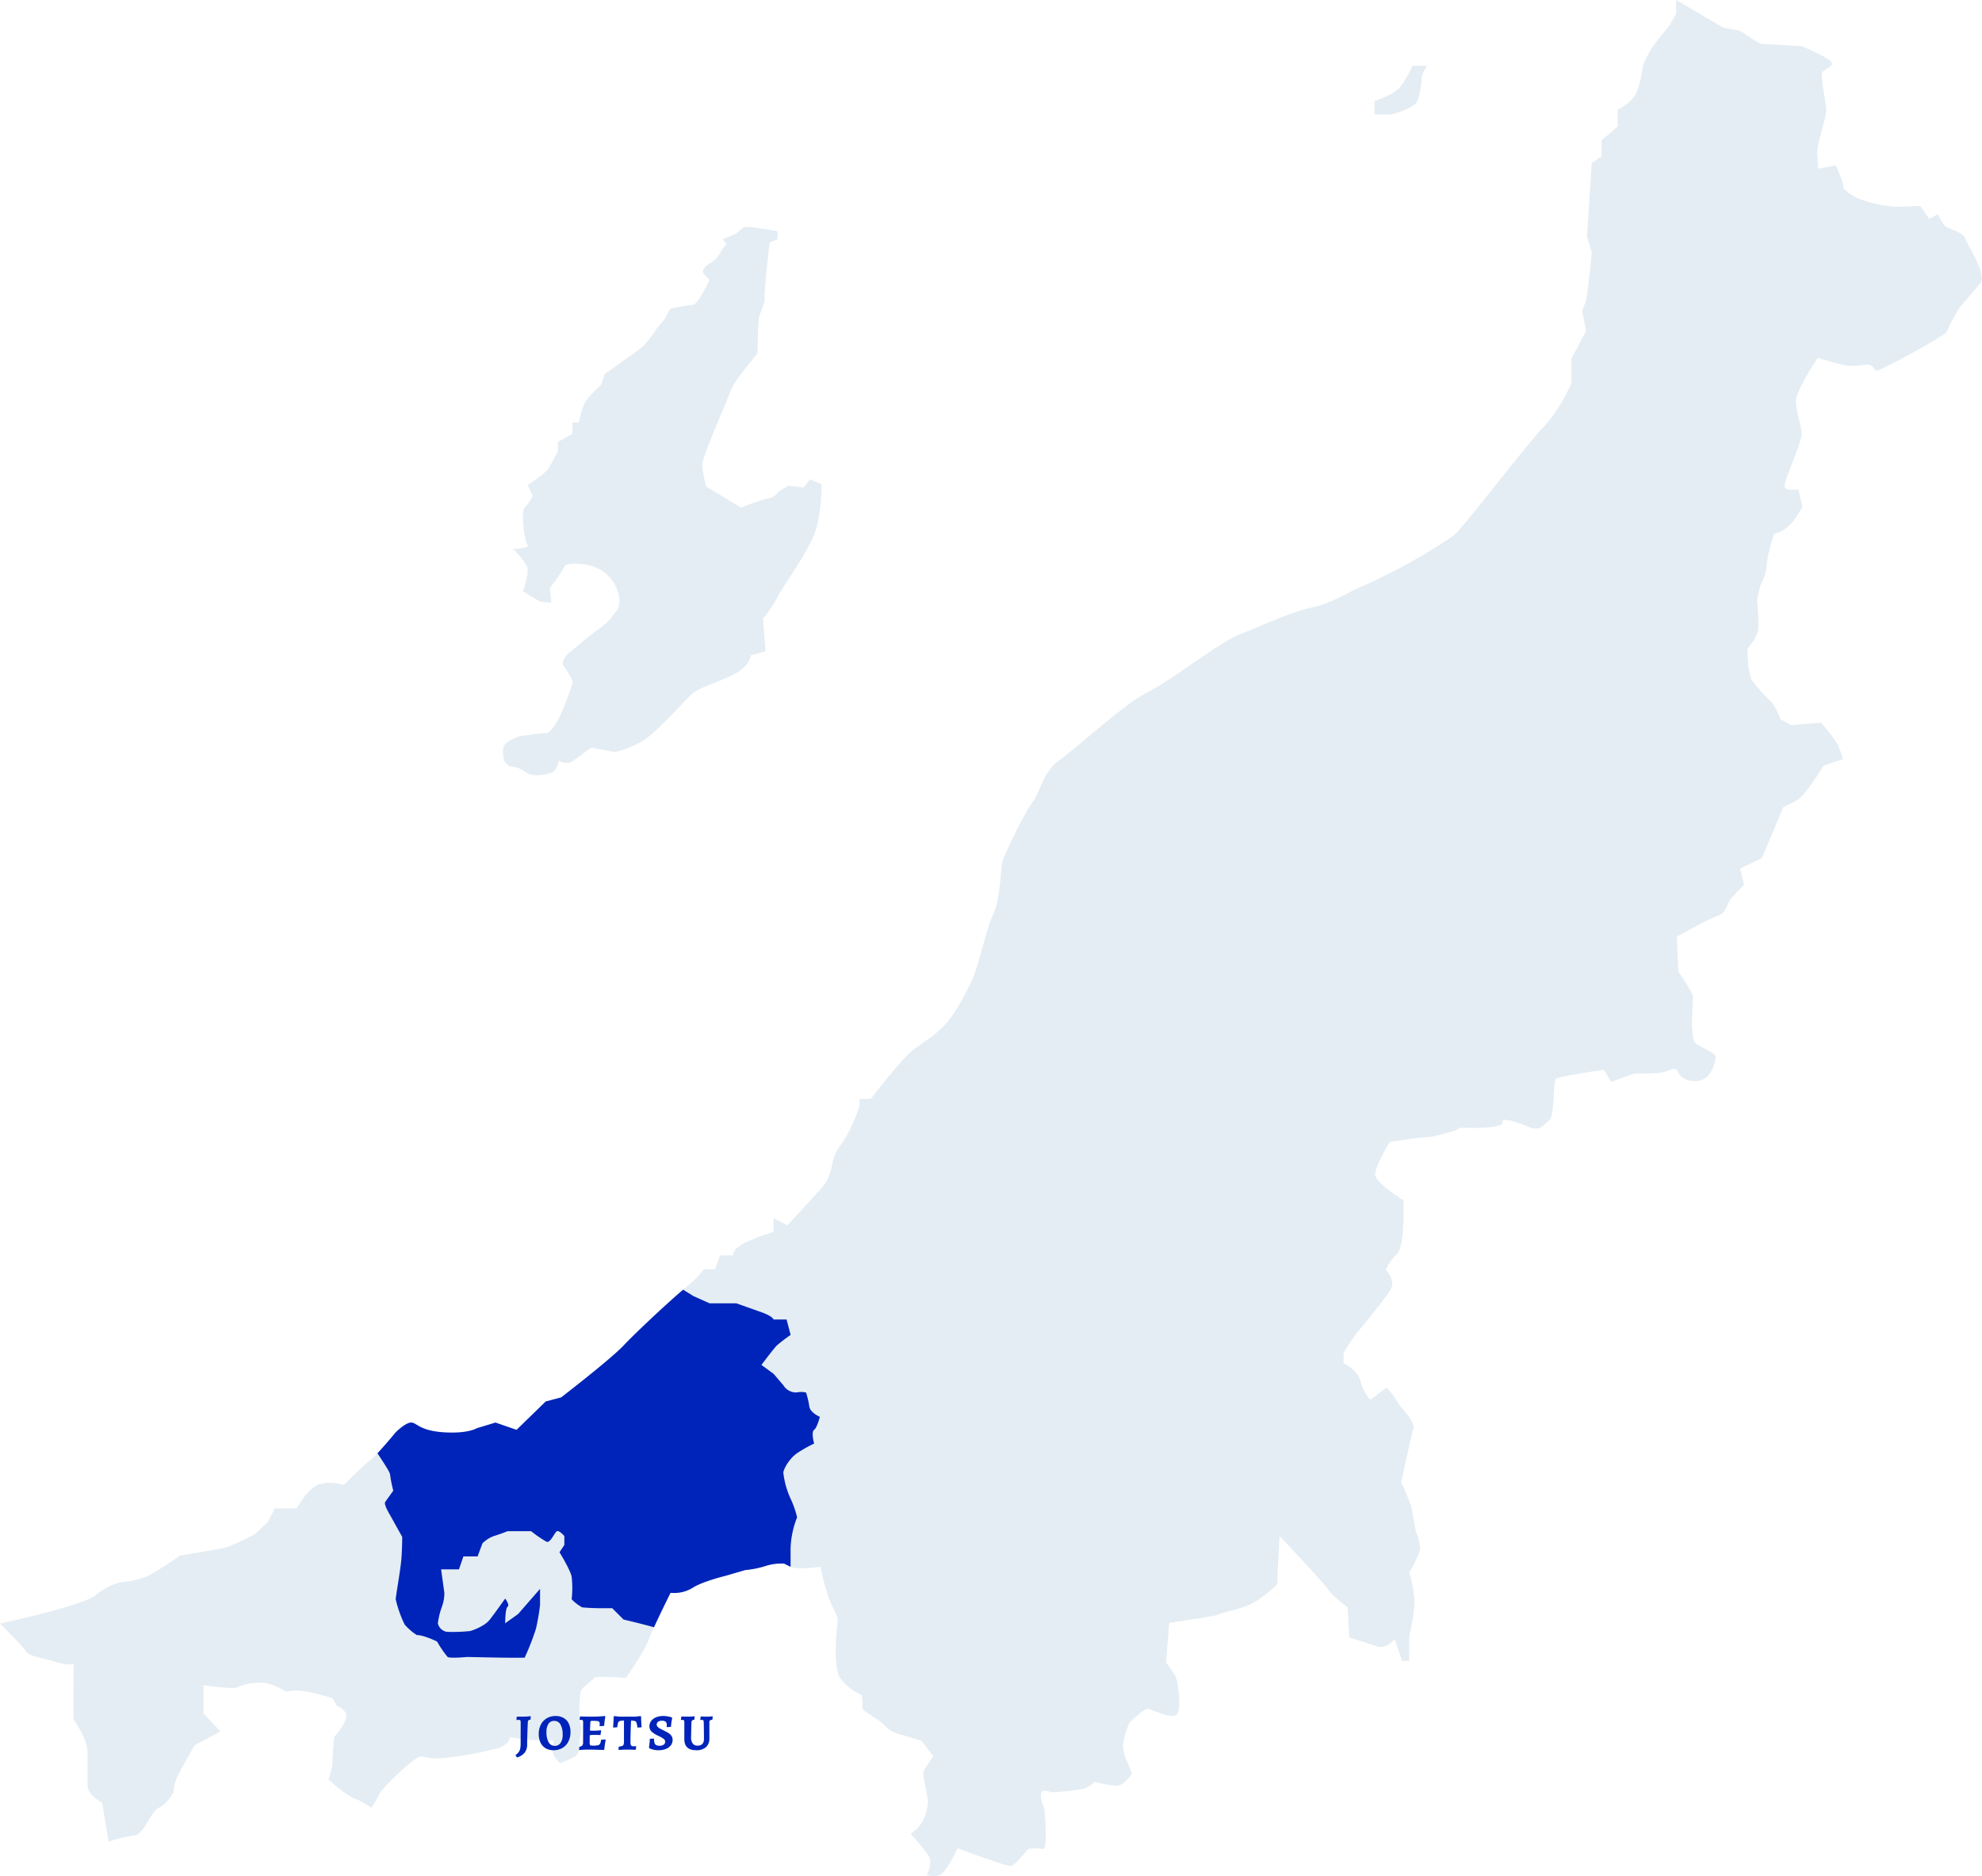 <svg xmlns="http://www.w3.org/2000/svg" width="463" height="438.207" viewBox="0 0 463 438.207"><g transform="translate(-408 -1195.191)"><g transform="translate(408 1195.191)" opacity="0.395"><path d="M157.529,196.969a6.459,6.459,0,0,1,3.789,1.326c1.515,1.326,5.493.568,6.44,0s1.326-2.652,1.326-2.652,1.894,1.137,3.41,0,4.167-3.031,4.167-3.031,4.357.758,5.115.947,3.789-.758,6.819-2.463,10.229-9.85,11.744-11.176,6.251-2.652,9.85-4.546,3.788-4.357,3.788-4.357l3.41-.947-.568-7.577a33.057,33.057,0,0,0,3.41-5.115c.568-1.515,6.63-9.661,8.524-14.586s1.7-11.744,1.7-11.744l-2.652-1.137-1.515,1.894-3.6-.379-2.463,1.515s-.379,1.137-2.463,1.515a40.411,40.411,0,0,0-6.062,2.084l-8.145-4.925a24.335,24.335,0,0,1-.947-5.115c0-1.894,5.872-14.965,6.63-17.238s6.251-8.714,6.251-8.714.189-7.2.379-8.335,1.515-3.6,1.326-4.736S218.335,74.6,218.335,74.6l1.894-.758V71.947L214.167,71h-1.894l-1.7,1.515-3.22,1.326.947,1.137L207.159,76.3a6.244,6.244,0,0,1-2.841,3.22c-2.273,1.326-1.326,2.463-1.326,2.463l1.326,1.326s-2.652,5.872-3.978,5.872a40.188,40.188,0,0,0-5.3.947L193.9,92.405,192,94.678a24.624,24.624,0,0,1-3.22,4.167c-1.326,1.137-8.9,6.441-8.9,6.441l-.947,2.652a23.959,23.959,0,0,0-3.6,3.789,18.139,18.139,0,0,0-1.515,4.925H172.3V119.3l-3.41,1.894v2.273s-1.515,2.652-2.084,3.789-4.925,3.978-4.925,3.978l1.137,2.652a14.641,14.641,0,0,1-1.894,2.652c-.947.947,0,7.956.7,8.714s-3.348.947-3.348.947,2.652,2.652,3.22,4.167-.947,5.683-.947,5.683l3.978,2.463,2.652.189-.379-3.41a32.842,32.842,0,0,0,2.463-3.41,13.766,13.766,0,0,0,1.145-1.9c.085-.041,1.986-.918,6.243.193a9.153,9.153,0,0,1,6.441,7.956c0,2.273-1.137,3.031-1.137,3.031a14.394,14.394,0,0,1-3.789,3.789c-2.652,1.894-4.736,3.789-6.63,5.3s-1.7,3.031-1.7,3.031,2.652,3.41,2.273,4.357-2.652,7.956-4.357,10.04-2.084,1.515-2.084,1.515l-2.084.189-3.978.568s-2.652.947-3.41,2.084,0,3.789,0,3.789Z" transform="translate(-38.569 -17.961)" fill="#bcd2e1"/><path d="M434.79,29.47a16.521,16.521,0,0,0,.947-5.38,7.919,7.919,0,0,1,1.326-2.841h-3.41a26.576,26.576,0,0,1-2.841,4.925c-1.515,1.894-6.062,3.3-6.062,3.3v3.144h3.978S434.032,31.289,434.79,29.47Z" transform="translate(-103.672 -5.906)" fill="#bcd2e1"/><path d="M462.443,61.238s-1.894-3.41-2.463-4.736-3.789-2.084-4.546-2.652a9.912,9.912,0,0,1-1.7-2.841l-2.084,1.1-2.084-3s-4.546.189-5.683.189a29.626,29.626,0,0,1-7.009-1.326c-3.22-.947-5.493-2.841-5.293-3.41s-1.715-4.925-1.715-4.925l-4.167.758s0-.947-.189-3.41,2.273-8.524,2.084-10.608-1.326-7.388-.947-8.335,3.031-1.515,2.084-2.652-6.819-3.6-6.819-3.6l-9.661-.568-1.894-1.137L407.509,8.2l-3.978-.758L392.545,1V4.22l-1.515,2.652s-2.652,3.22-3.978,5.115a23.664,23.664,0,0,0-2.273,4.357s-.568,4.925-1.894,7.009a10,10,0,0,1-3.978,3.22v3.978l-3.789,3.22v3.789l-2.273,1.515-1.137,17.238,1.137,3.6s-.947,9.85-1.326,11.176a16.1,16.1,0,0,1-.947,2.463l.947,4.736-3.41,6.441v5.683A39.811,39.811,0,0,1,362.9,99.2c-.449.557-.921,1.1-1.42,1.625-3.247,3.395-11.9,14.607-16.995,20.829-1.445,1.763-2.6,3.128-3.274,3.8a12.256,12.256,0,0,1-1.28,1.066,122.64,122.64,0,0,1-13.955,8.182c-2.756,1.428-5.134,2.574-6.36,3.064-3.789,1.515-7.388,4.167-12.123,5.115-.146.03-.3.067-.457.1-3.867.88-9.87,3.492-14.081,5.247-1.025.427-1.945.8-2.7,1.092-2.2.839-7.13,4.23-11.9,7.477a100.888,100.888,0,0,1-9.7,6.162c-3.909,1.877-12.2,9.171-17.325,13.366-1.083.887-2.027,1.638-2.754,2.167-4.167,3.031-4.357,7.2-6.251,9.661s-6.819,12.692-7.2,14.207c-.324,1.293-.374,6.584-1.441,10.345a11.6,11.6,0,0,1-.643,1.778c-1.7,3.6-3.41,12.123-4.925,15.344a62.427,62.427,0,0,1-4.206,7.721,19.789,19.789,0,0,1-2.8,3.455c-2.841,2.652-3.789,3.031-3.789,3.031l-2.841,2.084a17.567,17.567,0,0,0-2.088,1.953c-3.3,3.483-7.952,9.6-7.952,9.6h-2.652v1.7s-1.894,5.872-4.546,9.282c-.064.082-.114.163-.174.244-2.059,2.836-1.358,5.3-3.1,8.162a9.845,9.845,0,0,1-1.074,1.444c-3.215,3.6-7.961,8.714-7.961,8.714l-3.22-1.7v3.22a50.762,50.762,0,0,0-5.683,2.084c-4.167,1.7-3.789,3.41-3.789,3.41h-3.031l-1.137,3.22h-2.652a23.572,23.572,0,0,1-4.357,4.357c-.148.122-.317.265-.486.407-3.484,2.944-11.019,9.97-13.911,13.042-3.031,3.22-14.586,12.123-14.586,12.123l-3.6.947-6.819,6.63-4.925-1.7-4.357,1.326s-2.084,1.326-7.766.947-6.251-2.273-7.577-2.273-3.6,2.273-3.6,2.273-2.343,2.851-4.265,4.9a18.544,18.544,0,0,1-1.8,1.734c-1.7,1.326-6.062,5.683-6.062,5.683s-3.41-1.137-6.062,0-4.925,5.493-4.925,5.493H65.216l-1.7,3.22L60.48,359.4s-5.3,2.652-6.63,3.031-10.8,1.894-10.8,1.894a76.408,76.408,0,0,1-7.388,4.736,19.913,19.913,0,0,1-6.63,1.515,15.039,15.039,0,0,0-5.683,3.031C20.322,376.065,1,380.232,1,380.232l1.7,1.7s3.41,3.41,4.357,4.736,3.789,1.515,6.819,2.463,4.357.568,4.357.568-.189,12.313,0,12.881,3.22,4.546,3.22,7.767v7.767c0,2.084,3.41,3.978,3.41,3.978l1.515,9.092a32.9,32.9,0,0,1,6.062-1.515c2.273-.189,3.789-5.683,5.683-6.441s3.41-3.6,3.41-3.6a9.438,9.438,0,0,1,.947-3.789c.947-1.894,3.978-7.2,3.978-7.2l6.062-3.22-3.978-4.167v-6.63s6.819.947,7.577.568a14.343,14.343,0,0,1,6.63-1.137,15.812,15.812,0,0,1,5.115,2.084,11.72,11.72,0,0,1,4.925,0c2.841.568,5.872,1.515,5.872,1.515l.084.152.863,1.553s2.463.947,2.273,2.652-2.841,4.736-2.841,4.736-.379,4.546-.379,6.062a12.809,12.809,0,0,1-.947,3.789,31.833,31.833,0,0,0,5.115,3.978,11.606,11.606,0,0,0,2.084.947l2.841,1.7a23.432,23.432,0,0,0,1.894-3.22c.568-1.326,8.145-8.714,9.661-8.714s1.326.568,4.925.379a82.512,82.512,0,0,0,12.881-2.273c2.841-.758,3.031-2.652,3.031-2.652a42.01,42.01,0,0,0,8.145.758c3.22-.189,1.7.189,1.7,2.084a4.546,4.546,0,0,0,1.894,3.22,27.382,27.382,0,0,0,3.41-1.515c1.326-.758,1.026-3.6,1.026-3.6s.868-3.41.3-3.978-.189-6.63,0-7.577,2.841-2.652,3.22-3.22,7.388,0,7.388,0,4.357-6.251,5.3-8.9c.244-.683.7-1.743,1.247-2.941,1.571-3.453,3.867-8.046,3.867-8.046a8.284,8.284,0,0,0,5.114-1.137c2.273-1.515,7.767-2.841,7.767-2.841l4.546-1.326a22.666,22.666,0,0,0,4.736-.947,11.921,11.921,0,0,1,4.357-.568l1.515.758c1.515.758,7.009,0,7.009,0s.167.943.5,2.344c.283,1.193.683,2.717,1.206,4.286,1.137,3.41,2.463,4.736,2.273,6.251s-1.137,10.418.568,13.07a12.034,12.034,0,0,0,5.115,3.978l.189,3.41s1.894,1.326,3.6,2.463,2.273,2.652,5.3,3.41a42.09,42.09,0,0,1,4.925,1.515l1.841,2.5.811,1.1a35.151,35.151,0,0,0-2.273,3.41c-.189.568.379,3.22.758,5.3s.379,2.463-.379,5.115a8,8,0,0,1-3.41,4.167s3.031,3.41,4.167,5.115-.379,4.546-.379,4.546a4.771,4.771,0,0,0,3.031,0c1.515-.568,4.167-6.251,4.167-6.251s11.555,4.357,12.5,4.167,3.978-3.967,3.978-3.967a9.345,9.345,0,0,1,3.41-.011c1.326.379.379-9.471.379-9.471s-1.137-2.463-.758-3.6,1.894-.189,2.652-.189a59.66,59.66,0,0,0,7.009-.758,5.832,5.832,0,0,0,2.841-1.7,27.419,27.419,0,0,0,5.115.947c1.7,0,3.6-2.841,3.6-2.841l-.947-2.463a8.669,8.669,0,0,1-1.137-4.357,21.282,21.282,0,0,1,1.515-5.115s.895-.844,1.869-1.668a7.193,7.193,0,0,1,2.3-1.552c.758,0,5.115,2.273,6.63,1.515s.568-6.251.379-7.767-2.652-4.546-2.652-4.546l.758-9.282s10.8-1.515,11.366-1.894,3.789-.947,6.819-2.084,7.009-4.925,7.009-4.925l.53-10.615.038-.75s10.418,10.987,11.366,12.5,4.546,4.167,4.546,4.167l.379,7.009s4.167,1.326,6.44,2.084,4.167-1.7,4.167-1.7l1.7,5.115h1.7v-5.683s1.515-6.251,1.137-9.471a30.4,30.4,0,0,0-1.137-5.493,25.69,25.69,0,0,0,2.463-5.115c.379-1.7-.947-4.546-.947-4.546s-.568-3.41-.947-5.3a37.63,37.63,0,0,0-2.463-6.062s2.273-10.608,2.841-12.5-3.031-4.925-3.789-6.44a15.635,15.635,0,0,0-2.463-3.22l-3.789,2.841a10.3,10.3,0,0,1-2.273-4.357c-.758-2.841-3.978-4.167-3.978-4.167v-2.463a40.31,40.31,0,0,1,3.22-4.736c1.7-2.084,6.441-7.766,7.767-10.04s-1.137-4.546-1.137-4.546a12.635,12.635,0,0,1,2.652-3.789c1.894-1.894,1.515-12.5,1.515-12.5s-6-3.712-6.574-5.671a1.222,1.222,0,0,1-.056-.2c-.189-1.894,3.41-7.767,3.41-7.767l6.63-.947.186-.011a31.573,31.573,0,0,0,3.6-.367c.568-.189,4.925-1.137,5.493-1.7s2.652,0,7.2-.379,2.841-1.515,3.41-1.7,2.463.189,5.683,1.515,3.41-.379,4.925-1.326.947-9.282,1.7-9.85,11.176-2.084,11.176-2.084l1.7,2.841s4.546-1.7,5.3-1.894,3.031,0,5.493-.189,3.22-1.137,4.167-.947.568,2.652,4.546,2.841,4.925-4.736,4.925-5.683-3.41-2.084-4.736-3.22-.568-9.85-.568-10.8-3.41-5.872-3.41-5.872l-.379-8.145s7.767-4.357,9.661-4.925,2.084-2.841,3.031-3.978,3.031-3.22,3.031-3.22l-.947-3.789,5.115-2.463s4.736-11.176,4.925-11.744,2.841-.947,4.736-3.031a58.649,58.649,0,0,0,4.736-6.819l4.557-1.515s-.579-1.894-1.147-3.22-3.978-5.3-3.978-5.3l-7.009.568-.156-.084-2.306-1.242s-1.137-3.22-2.463-4.357a48.855,48.855,0,0,1-3.977-4.456c-.233-.286-.38-.469-.38-.469s-.758-3.031-.758-3.6-.189-3.6-.189-3.6.251-.3.592-.746a11.211,11.211,0,0,0,1.87-3.232c.379-1.515-.189-7.577-.189-7.577l.758-3.22a11.956,11.956,0,0,0,1.515-4.736c0-2.084,1.7-7.388,1.7-7.388a5.892,5.892,0,0,0,2.841-1.326c1.894-1.326,3.789-4.925,3.789-4.925l-.947-4.167s-3.22.758-3.22-.758,3.978-10.04,3.978-12.123c0-1.731-.905-3.984-1.215-6.218a9.859,9.859,0,0,1-.111-1.359c0-2.652,5.115-10.229,5.115-10.229s2.841.947,4.546,1.326a12.485,12.485,0,0,0,6.062.379c2.463-.568,2.463,1.326,3.031,1.326s1.515-.568,4.546-2.084,11.555-6.251,11.934-7.009a42.645,42.645,0,0,1,3.031-5.683c.947-1.137,3.978-4.546,4.925-5.872S462.443,61.238,462.443,61.238Z" transform="translate(-1 -1)" fill="#bcd2e1"/></g><path d="M215.4,451.738a21.724,21.724,0,0,0-1.515-4.357,19.9,19.9,0,0,1-1.7-6.062c0-.758,1.326-3.279,3.22-4.576a30.1,30.1,0,0,1,3.978-2.243s-.758-2.652,0-3.22a1.763,1.763,0,0,0,.418-.516,11.192,11.192,0,0,0,.908-2.515s-2.273-.947-2.463-2.463a19.806,19.806,0,0,0-.758-3.22,5.622,5.622,0,0,0-2.273,0,3.523,3.523,0,0,1-3.031-1.7l-2.273-2.652-2.841-2.084s2.841-3.789,3.6-4.546a37.22,37.22,0,0,1,3.22-2.463l-.947-3.6h-3.031s-.189-.758-2.841-1.7-5.872-2.084-5.872-2.084h-6.251l-3.789-1.7-2.38-1.487c-3.484,2.944-11.019,9.97-13.911,13.042-3.031,3.22-14.586,12.123-14.586,12.123l-3.6.947-6.819,6.63-4.925-1.7-4.357,1.326s-2.084,1.326-7.767.947-6.251-2.273-7.577-2.273-3.6,2.273-3.6,2.273-2.343,2.851-4.265,4.9c1.043,1.612,2.939,4.389,2.939,4.955a32.82,32.82,0,0,0,.758,3.789s-1.515,2.084-1.894,2.652,1.137,3.031,1.137,3.031l2.841,5.115s0,2.652-.189,5.115-1.326,8.714-1.326,9.471a27.442,27.442,0,0,0,2.084,5.872,13.185,13.185,0,0,0,2.841,2.463c1.7,0,4.736,1.516,4.736,1.516a24.606,24.606,0,0,0,2.463,3.6c.568.379,4.546,0,4.546,0s6.44.148,8.9.169,4.546,0,4.546,0a56.5,56.5,0,0,0,2.652-6.8,53.749,53.749,0,0,0,.947-5.493v-3.789l-5.115,5.872-3.031,2.172s0-3.5.568-3.877-.568-1.894-.568-1.894-2.273,3.22-3.6,4.925-4.546,2.652-4.546,2.652a38.473,38.473,0,0,1-5.493.19,2.574,2.574,0,0,1-2.084-2,17.846,17.846,0,0,1,.947-3.877,9.154,9.154,0,0,0,.568-3.22l-.758-5.493h4.167l1.042-3.031h3.315L141.9,457.8a7.589,7.589,0,0,1,2.652-1.7c1.326-.379,3.22-1.136,3.22-1.136h5.493a27.742,27.742,0,0,0,3.6,2.463c.947.379,1.894-2.273,2.463-2.463s1.7,1.136,1.7,1.136v2.084l-1.137,1.7s2.463,3.978,2.841,5.683a23.394,23.394,0,0,1,0,5.3,10.073,10.073,0,0,0,2.463,1.894,46.443,46.443,0,0,0,4.736.189h2.273l2.652,2.652s4.242.993,7.119,1.8c1.571-3.453,3.868-8.046,3.868-8.046a8.283,8.283,0,0,0,5.115-1.137c2.273-1.515,7.767-2.841,7.767-2.841l4.546-1.326a22.663,22.663,0,0,0,4.736-.947,11.92,11.92,0,0,1,4.357-.568l1.515.758v-4.357A21.369,21.369,0,0,1,215.4,451.738Z" transform="translate(378.804 1097.871)" fill="#0024b9"/><path d="M.12,1.356l.036-.132A3.033,3.033,0,0,0,.864.552a2.084,2.084,0,0,0,.336-.8,6.29,6.29,0,0,0,.1-1.23l.012-4.836a1,1,0,0,0-.084-.5.378.378,0,0,0-.336-.126,2.467,2.467,0,0,0-.294.018,2.067,2.067,0,0,1-.21.018L.324-7,.408-7.7H1.884q.5,0,1.062-.042L3.672-7.8l-.06.8a.9.9,0,0,0-.5.18.814.814,0,0,0-.132.468q-.048.816-.1,2.49T2.82-1.224A3.06,3.06,0,0,1,2.256.7a3.634,3.634,0,0,1-1.8,1.14ZM8.964.144a3.5,3.5,0,0,1-1.83-.462A3.034,3.034,0,0,1,5.946-1.632a4.568,4.568,0,0,1-.414-2.016,4.7,4.7,0,0,1,.492-2.2A3.6,3.6,0,0,1,7.41-7.32a3.97,3.97,0,0,1,2.058-.528,3.694,3.694,0,0,1,1.866.45,2.945,2.945,0,0,1,1.2,1.3,4.529,4.529,0,0,1,.414,2.01,4.763,4.763,0,0,1-.5,2.214,3.593,3.593,0,0,1-1.4,1.494A4.058,4.058,0,0,1,8.964.144Zm.312-1.02a1.568,1.568,0,0,0,1.35-.678,3.246,3.246,0,0,0,.486-1.914A4.606,4.606,0,0,0,10.6-5.874a1.63,1.63,0,0,0-1.464-.834,1.526,1.526,0,0,0-1.326.678,3.309,3.309,0,0,0-.474,1.914,4.65,4.65,0,0,0,.51,2.406A1.6,1.6,0,0,0,9.276-.876ZM21.168-2.268q-.192.936-.324,2.22l-.12.132Q18.432,0,16.992,0A17.962,17.962,0,0,0,14.94.12l.084-.8a1.071,1.071,0,0,0,.684-.288,1.178,1.178,0,0,0,.18-.744L15.9-6.288a1.221,1.221,0,0,0-.072-.522q-.072-.126-.312-.126a3.438,3.438,0,0,0-.372.024l-.072-.108.1-.72h.24q.852.036,1.932.036a29.894,29.894,0,0,0,3.648-.144l.1.132q-.1.444-.174,1.056t-.1,1.116l-1.068.072.024-.48a.946.946,0,0,0-.1-.51.6.6,0,0,0-.408-.2,6.705,6.705,0,0,0-1.026-.054A2.578,2.578,0,0,0,17.8-6.7a.214.214,0,0,0-.162.108.77.77,0,0,0-.054.276L17.5-4.428l1.128.012q.252,0,.63-.03t.762-.078l.1.108L19.944-3.4a1.814,1.814,0,0,1-.24-.012q-.84-.024-1.332-.024a7.364,7.364,0,0,0-.924.072l-.024,1.716a1.506,1.506,0,0,0,.054.48.306.306,0,0,0,.2.192,1.94,1.94,0,0,0,.522.048,5.158,5.158,0,0,0,1.146-.09.771.771,0,0,0,.51-.366,2.7,2.7,0,0,0,.24-.912l.984-.084ZM24.24-.708a3.05,3.05,0,0,0,.792-.144.54.54,0,0,0,.324-.336,2.642,2.642,0,0,0,.084-.792V-6.792a3.834,3.834,0,0,0-.978.12.611.611,0,0,0-.39.39A5.162,5.162,0,0,0,23.88-5.22l-.984.072q.084-1,.144-2.556l.132-.132L24.36-7.7H28.1l1.212-.132.132.132q.024,1.44.12,2.484l-.984.072a6.366,6.366,0,0,0-.2-1.116.617.617,0,0,0-.36-.4,3.129,3.129,0,0,0-.918-.126q-.06.888-.1,2.412t-.042,2.772a1.016,1.016,0,0,0,.156.636.612.612,0,0,0,.5.192,5.983,5.983,0,0,0,.636-.036l.048.06-.108.8Q26.928,0,26.136,0q-.624,0-1.992.072Zm9.24.852a4.79,4.79,0,0,1-1.02-.1,5.194,5.194,0,0,1-.774-.222,1.93,1.93,0,0,1-.306-.132l-.1-.168q.012-.084.054-.366t.09-.756a9.115,9.115,0,0,0,.048-.918l.984-.072a3.426,3.426,0,0,0,.12,1.032.85.85,0,0,0,.4.51,1.759,1.759,0,0,0,.81.15,1.542,1.542,0,0,0,.924-.252.812.812,0,0,0,.348-.7A.819.819,0,0,0,34.7-2.52a7.192,7.192,0,0,0-1.134-.648L33.288-3.3a5.462,5.462,0,0,1-1.4-.912,1.645,1.645,0,0,1-.5-1.248,2,2,0,0,1,.408-1.23,2.671,2.671,0,0,1,1.134-.852,4.214,4.214,0,0,1,1.65-.306,6.2,6.2,0,0,1,.978.072,6.266,6.266,0,0,1,.72.15q.27.078.342.1l.084.156q-.012.072-.072.366t-.12.75q-.06.456-.1.936l-.888.072-.108-.072q0-.036.012-.15a2.765,2.765,0,0,0,.012-.282.957.957,0,0,0-.27-.768,1.411,1.411,0,0,0-.906-.228,1.378,1.378,0,0,0-.846.246.754.754,0,0,0-.33.63.763.763,0,0,0,.21.522,2.011,2.011,0,0,0,.5.4q.294.168.858.444.672.324,1.11.588a2.523,2.523,0,0,1,.738.672,1.6,1.6,0,0,1,.3.972A2.038,2.038,0,0,1,36.39-1a2.656,2.656,0,0,1-1.164.846A4.681,4.681,0,0,1,33.48.144Zm8.832,0q-2.772,0-2.772-2.592v-3.84a1.137,1.137,0,0,0-.078-.522.346.346,0,0,0-.318-.126,2.235,2.235,0,0,0-.234.012q-.114.012-.15.012l-.024-.048.108-.78q.168.012.654.024t1.038.012q.312,0,.792-.03t.636-.042l-.084.792a.909.909,0,0,0-.522.186.717.717,0,0,0-.162.462l-.084,3.5a2.24,2.24,0,0,0,.39,1.41,1.341,1.341,0,0,0,1.122.5q1.5,0,1.5-1.584,0-.924-.018-2.112t-.03-1.668a1.3,1.3,0,0,0-.084-.522.316.316,0,0,0-.3-.126q-.12,0-.24.012t-.168.012L43.26-6.96l.108-.78q.156,0,.57.018t.822.018q.384,0,.834-.03t.582-.042L46.1-7a3.069,3.069,0,0,0-.468.132.338.338,0,0,0-.192.168.836.836,0,0,0-.048.324V-2.64A2.647,2.647,0,0,1,44.6-.576,3.3,3.3,0,0,1,42.312.144Z" transform="translate(528.321 1603.852)" fill="#0024b9" stroke="rgba(0,0,0,0)" stroke-width="1"/></g></svg>